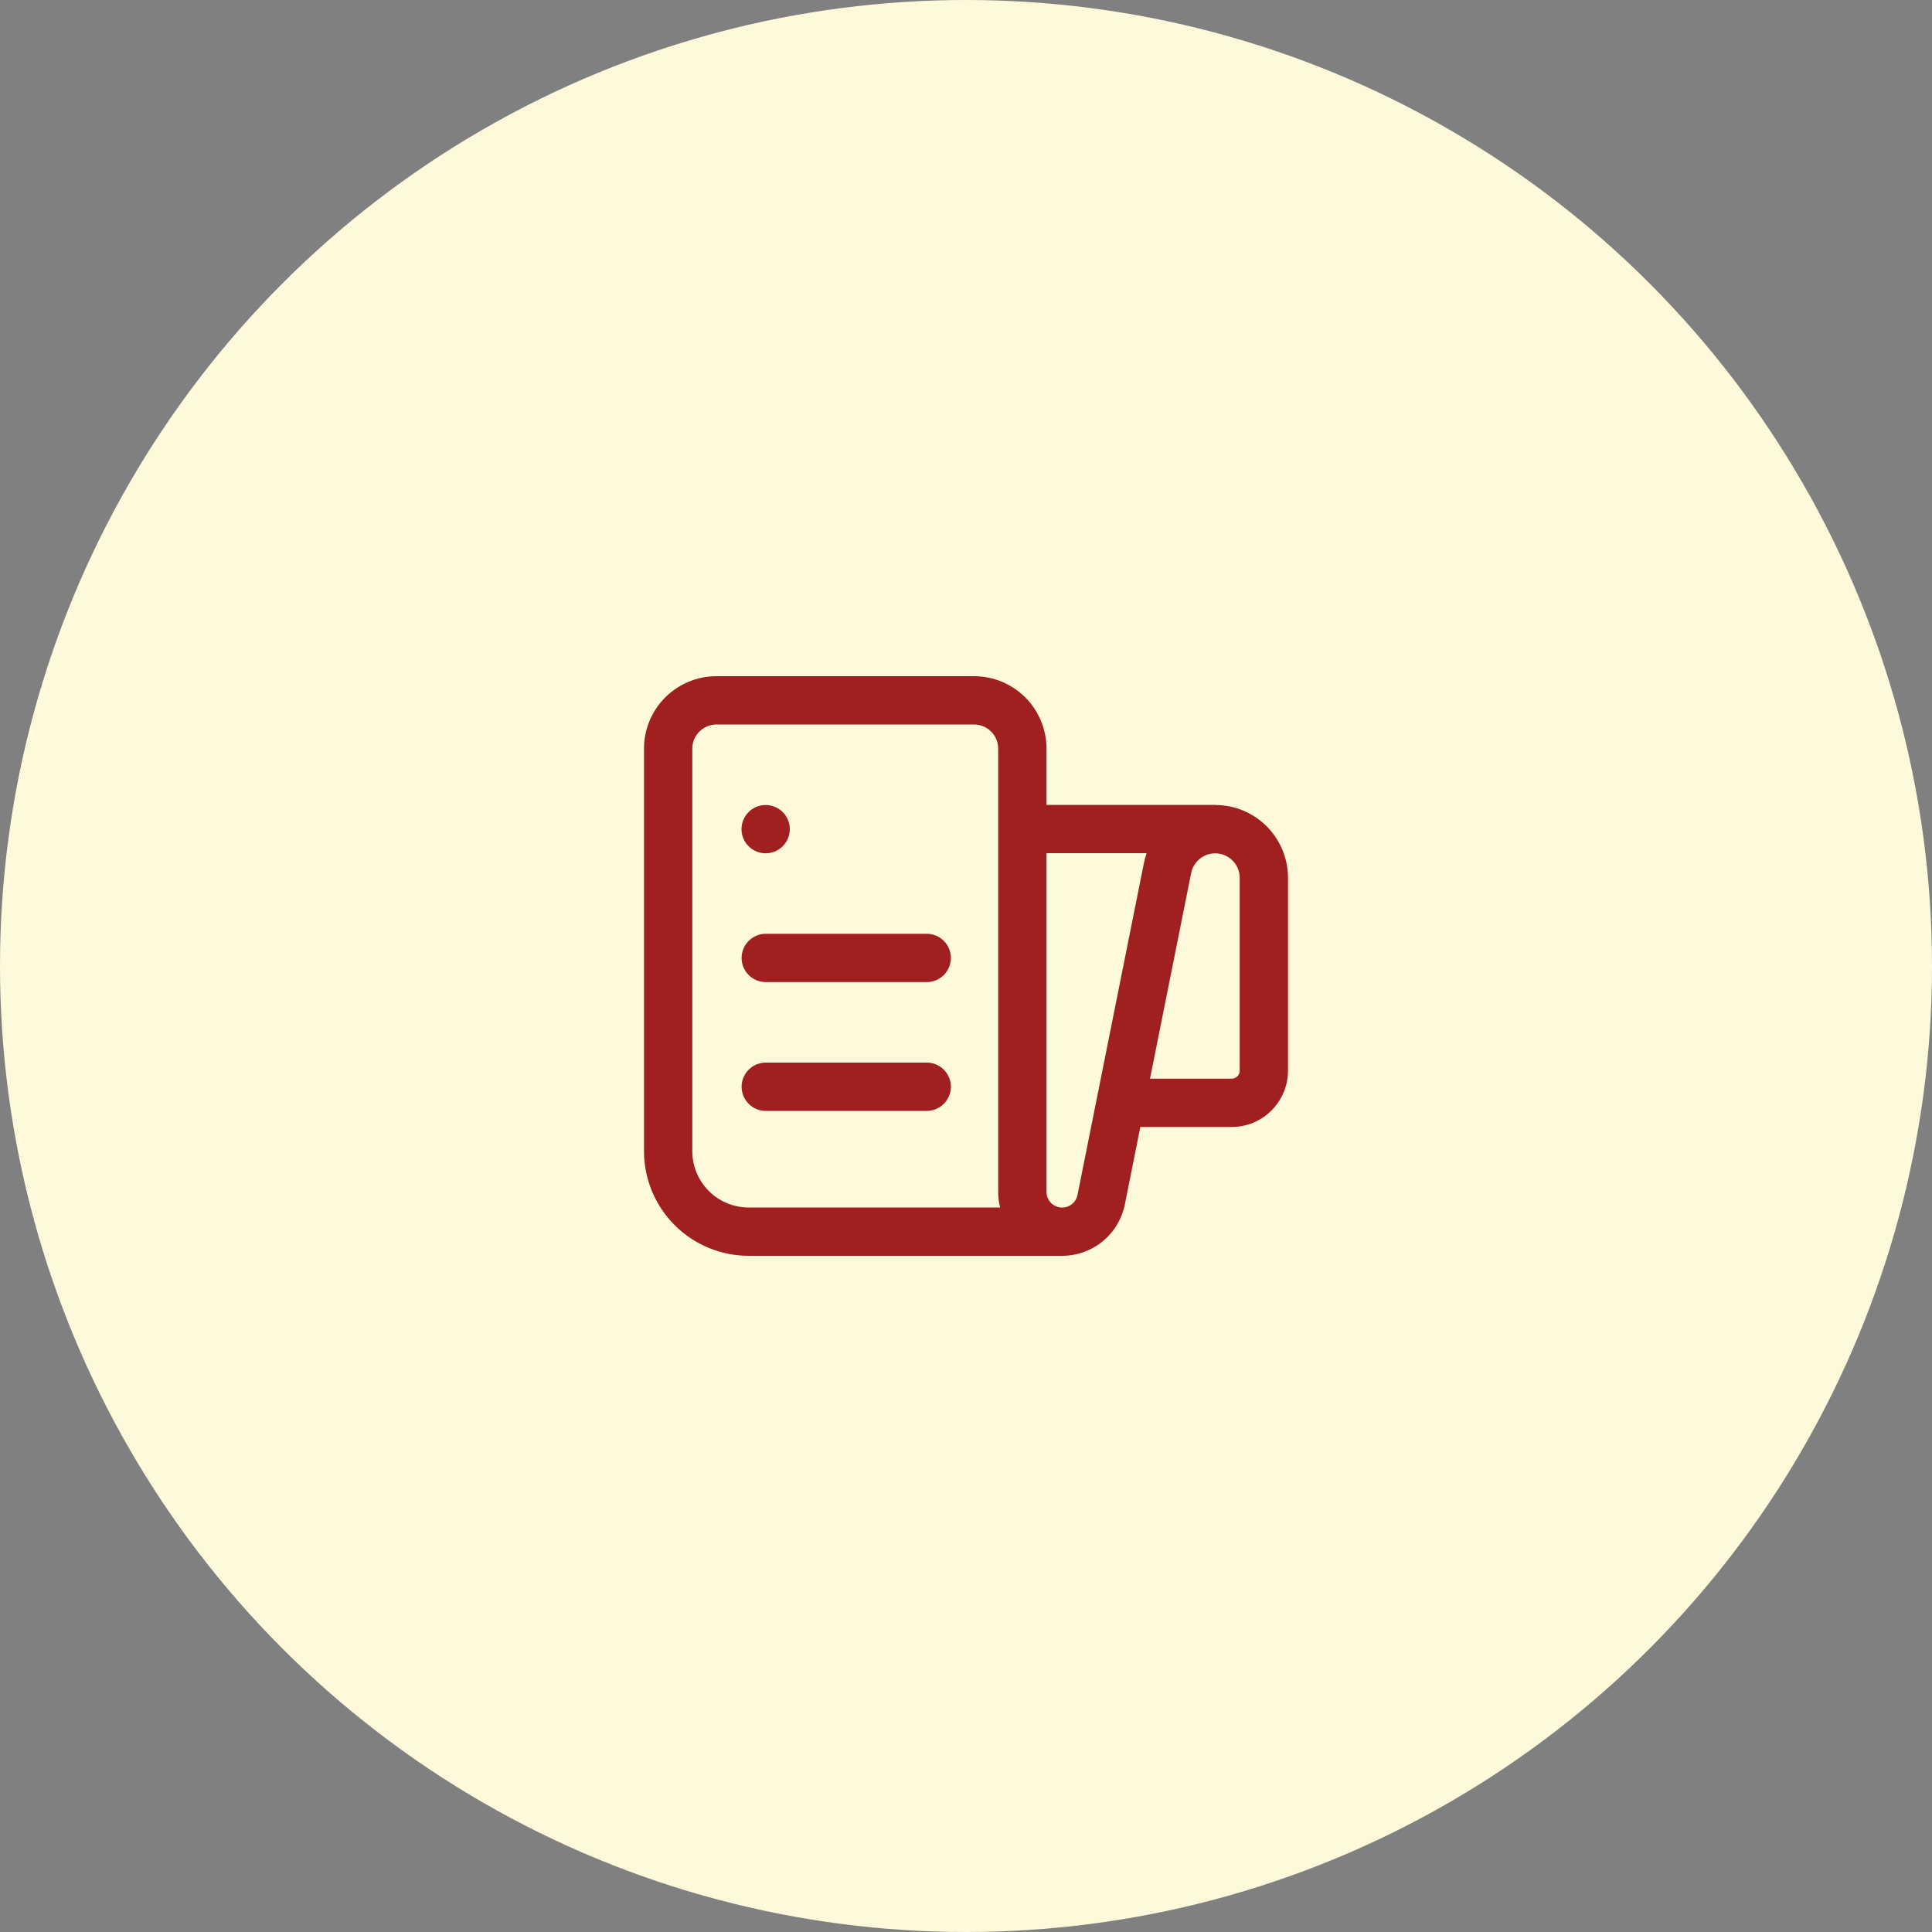 <svg xmlns="http://www.w3.org/2000/svg" width="60" height="60" viewBox="0 0 60 60" fill="none"><rect x="0" y="0" width="60" height="60" fill="#808080" stroke="none"/><circle cx="30" cy="30" r="30" fill="#FEF9DB"></circle><path d="M24.528 25.75C24.528 25.949 24.449 26.14 24.308 26.28C24.168 26.421 23.977 26.5 23.778 26.5C23.579 26.5 23.388 26.421 23.248 26.28C23.107 26.14 23.028 25.949 23.028 25.75C23.028 25.551 23.107 25.36 23.248 25.22C23.388 25.079 23.579 25 23.778 25C23.977 25 24.168 25.079 24.308 25.22C24.449 25.36 24.528 25.551 24.528 25.75ZM23.781 33C23.582 33 23.391 33.079 23.251 33.22C23.11 33.36 23.031 33.551 23.031 33.75C23.031 33.949 23.11 34.14 23.251 34.28C23.391 34.421 23.582 34.5 23.781 34.5H28.781C28.98 34.5 29.171 34.421 29.311 34.28C29.452 34.14 29.531 33.949 29.531 33.75C29.531 33.551 29.452 33.36 29.311 33.22C29.171 33.079 28.98 33 28.781 33H23.781ZM23.031 29.75C23.031 29.551 23.11 29.36 23.251 29.22C23.391 29.079 23.582 29 23.781 29H28.781C28.88 29 28.977 29.019 29.068 29.057C29.159 29.095 29.242 29.15 29.311 29.22C29.381 29.289 29.436 29.372 29.474 29.463C29.512 29.554 29.531 29.651 29.531 29.75C29.531 29.849 29.512 29.946 29.474 30.037C29.436 30.128 29.381 30.211 29.311 30.28C29.242 30.35 29.159 30.405 29.068 30.443C28.977 30.481 28.88 30.5 28.781 30.5H23.781C23.582 30.5 23.391 30.421 23.251 30.28C23.11 30.14 23.031 29.949 23.031 29.75ZM33 39C33.457 38.997 33.899 38.836 34.251 38.545C34.603 38.255 34.844 37.851 34.934 37.403L35.414 35H38.25C38.714 35 39.159 34.816 39.487 34.487C39.816 34.159 40 33.714 40 33.25V27.261C40 26.663 39.763 26.09 39.342 25.666C38.92 25.242 38.348 25.003 37.75 25V24.996H32.5V23.25C32.5 22.653 32.263 22.081 31.841 21.659C31.419 21.237 30.847 21 30.25 21H22.25C21.653 21 21.081 21.237 20.659 21.659C20.237 22.081 20 22.653 20 23.25V35.75C20 36.612 20.342 37.439 20.952 38.048C21.561 38.658 22.388 39 23.25 39H33ZM21.5 23.25C21.5 23.051 21.579 22.86 21.72 22.72C21.86 22.579 22.051 22.5 22.25 22.5H30.25C30.449 22.5 30.64 22.579 30.78 22.72C30.921 22.86 31 23.051 31 23.25V37.014C31 37.181 31.02 37.344 31.06 37.5H23.25C22.786 37.5 22.341 37.316 22.013 36.987C21.684 36.659 21.5 36.214 21.5 35.75V23.25ZM32.5 26.496H35.61C35.573 26.601 35.543 26.709 35.522 26.818L33.463 37.109C33.44 37.228 33.373 37.334 33.276 37.406C33.179 37.478 33.059 37.511 32.938 37.5C32.818 37.488 32.706 37.431 32.625 37.342C32.544 37.252 32.499 37.135 32.5 37.014V26.496ZM36.993 27.112C37.03 26.927 37.135 26.762 37.287 26.65C37.438 26.538 37.627 26.486 37.814 26.505C38.002 26.524 38.176 26.612 38.303 26.752C38.43 26.891 38.5 27.073 38.5 27.262V33.25C38.5 33.316 38.474 33.38 38.427 33.427C38.38 33.474 38.316 33.5 38.25 33.5H35.715L36.993 27.112Z" fill="#A01F1F"></path></svg>